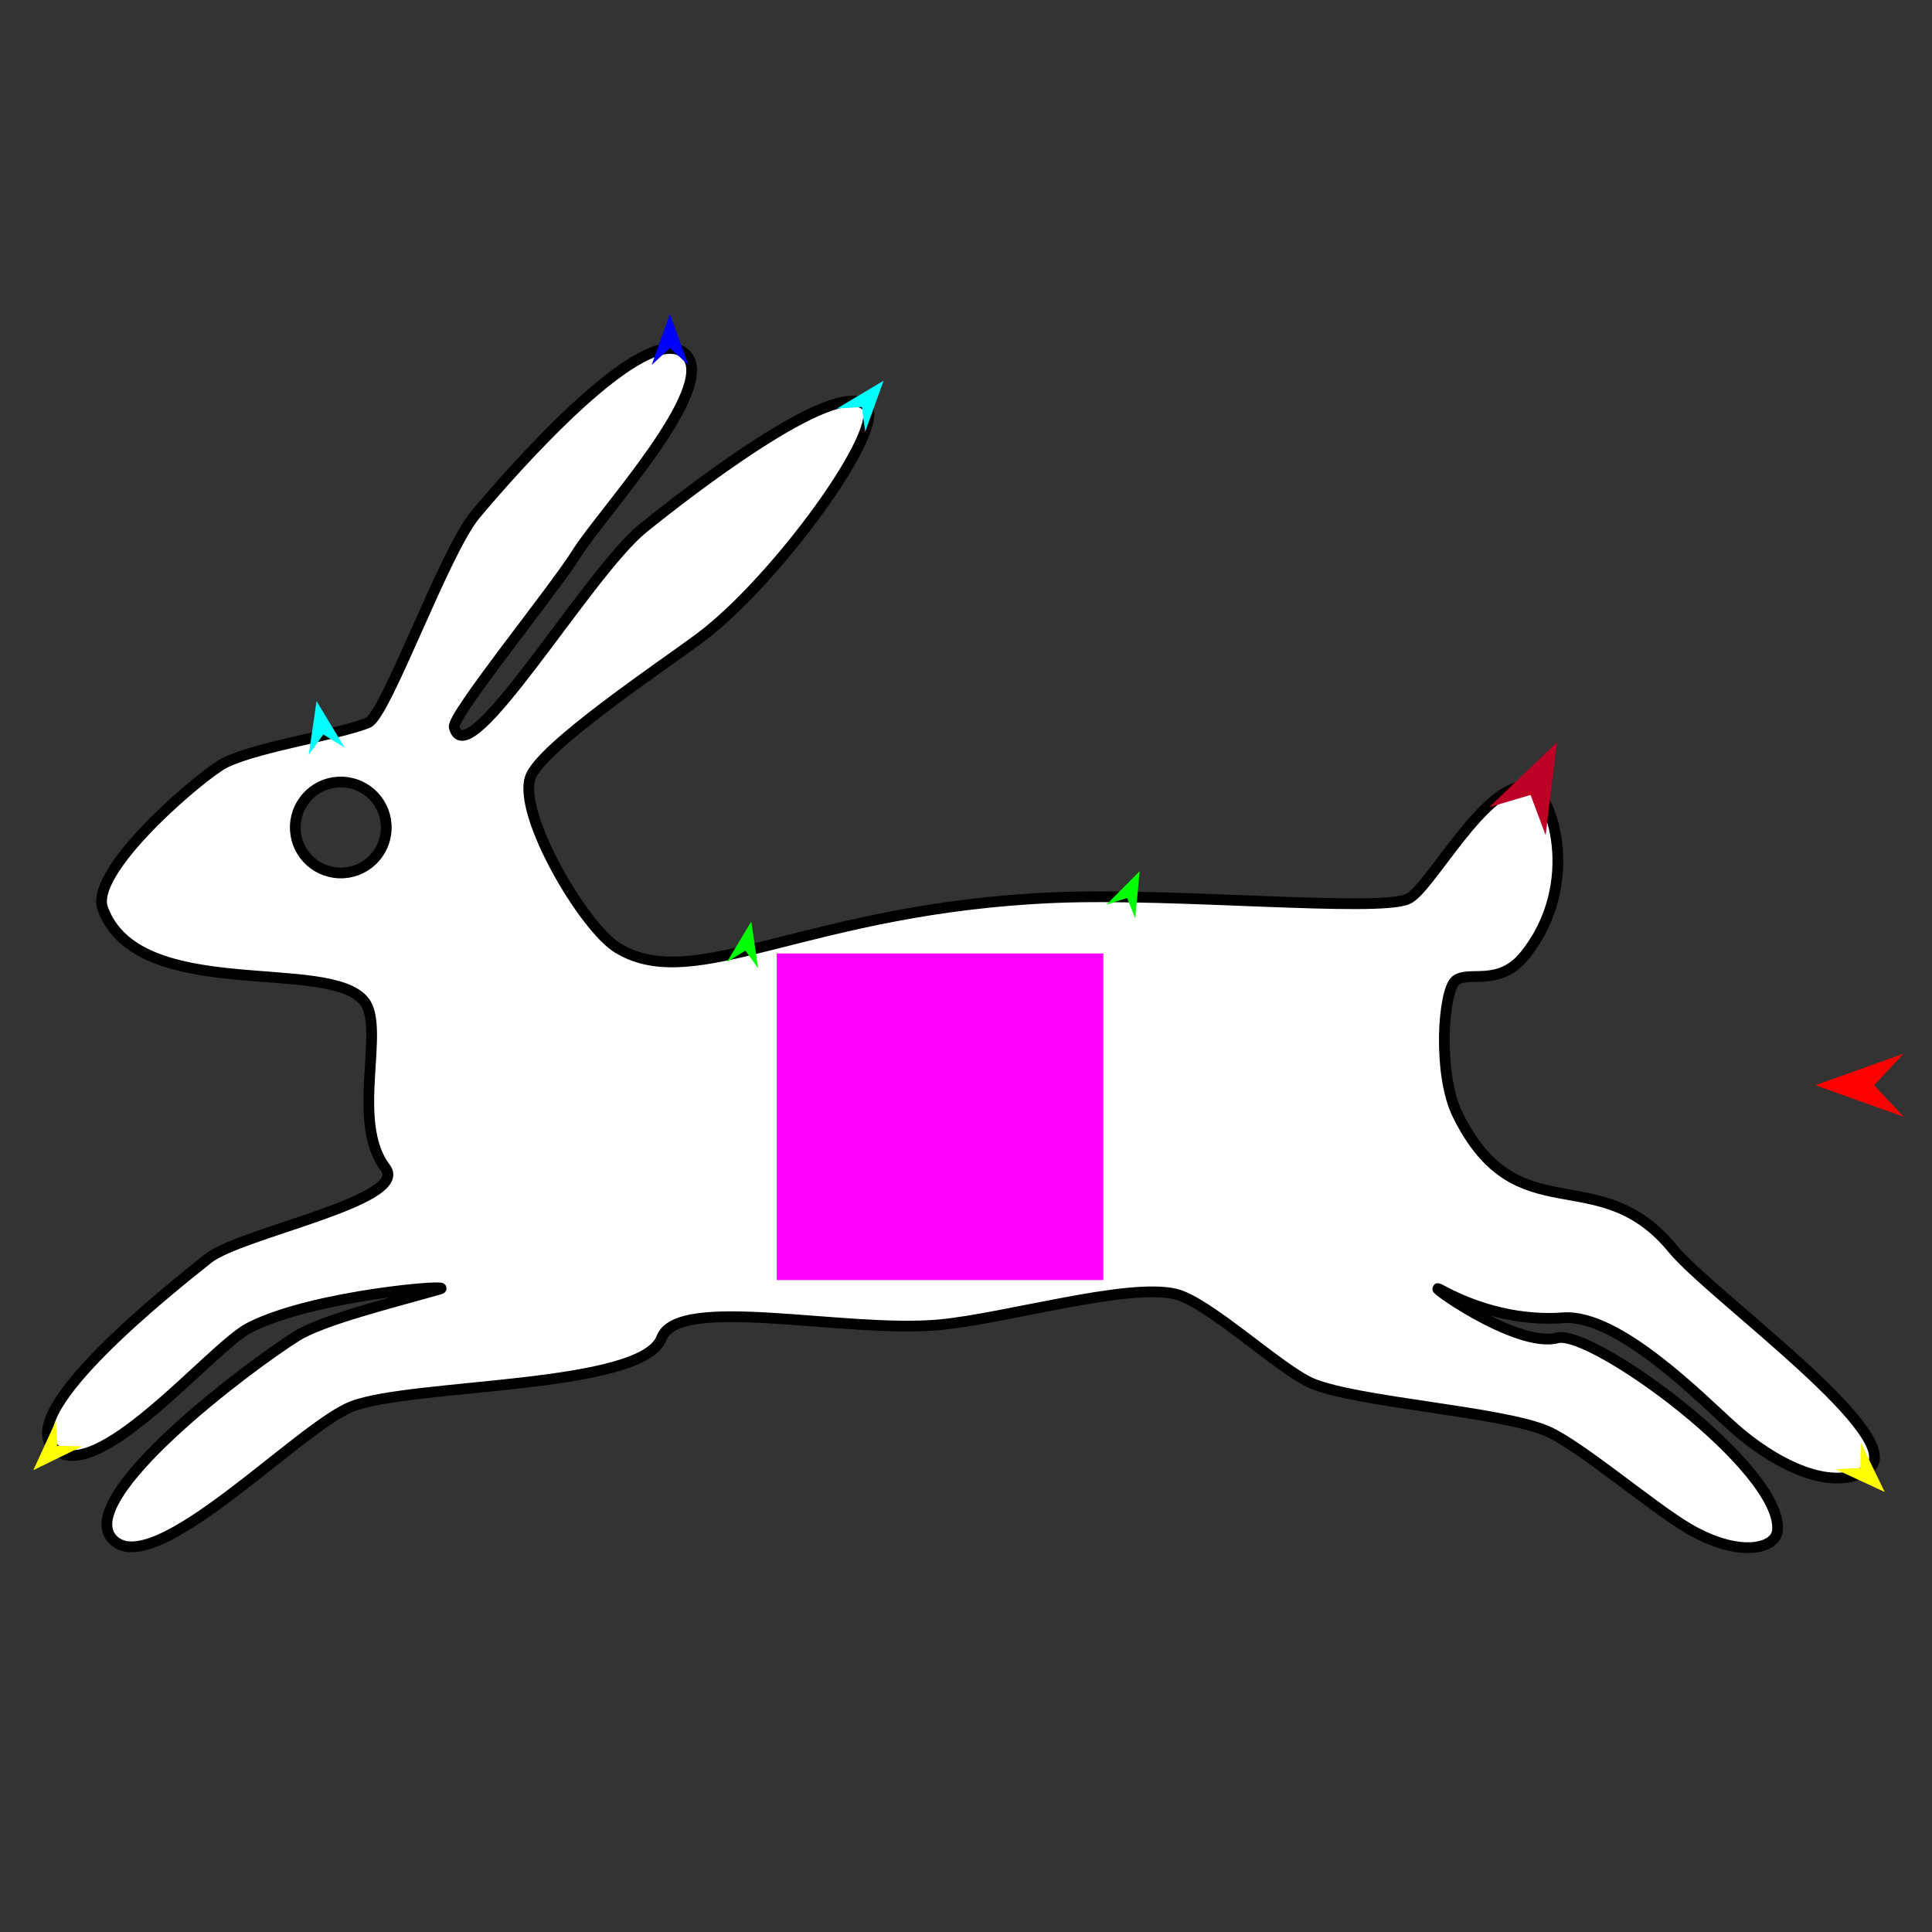 <?xml version="1.0" encoding="utf-8"?>
<!-- Generator: Moho 12.5 build 22414 -->
<!DOCTYPE svg PUBLIC "-//W3C//DTD SVG 1.1//EN" "http://www.w3.org/Graphics/SVG/1.1/DTD/svg11.dtd">
<svg version="1.1" id="Frame_0" xmlns="http://www.w3.org/2000/svg" xmlns:xlink="http://www.w3.org/1999/xlink" width="720px" height="720px">
<rect width="100%" height="100%" fill="#333333" stroke="none"/>
<g id="rabbit">
<g id="rabbit">
<path fill="#ffffff" fill-rule="evenodd" stroke="#000000" stroke-width="4" stroke-linecap="round" stroke-linejoin="round" d="M 110.057 307.729 C 110.419 298.353 118.273 291.082 127.649 291.443 C 137.024 291.804 144.296 299.658 143.935 309.034 C 143.574 318.409 135.719 325.681 126.344 325.320 C 116.968 324.959 109.696 317.104 110.057 307.729 M 542.465 365.460 C 547.247 361.530 558.559 368.019 568.181 356.124 C 590.009 329.142 578.027 294.014 569.689 293.076 C 553.232 291.224 532.849 331.704 524.489 335.101 C 512.629 339.919 438.072 332.708 393.654 334.487 C 301.057 338.195 259.247 370.916 230.251 353.324 C 217.663 345.687 192.974 303.773 197.624 289.802 C 201.397 278.466 247.531 247.707 261.099 237.542 C 289.267 216.438 331.042 159.100 322.745 151.174 C 311.402 140.338 254.885 184.516 239.686 196.794 C 218.902 213.583 174.051 290.242 169.278 271.002 C 168.231 266.785 206.376 219.961 215.050 206.065 C 224.259 191.314 267.901 144.393 255.591 132.112 C 241.195 117.749 190.132 176.224 177.106 191.840 C 165.598 205.637 143.845 266.496 137.200 269.305 C 126.277 273.923 91.899 278.857 81.964 285.332 C 70.067 293.086 33.411 325.252 38.290 338.588 C 51.412 374.459 122.996 356.280 135.859 373.326 C 143.611 383.600 130.482 418.145 143.649 435.263 C 152.962 447.371 89.620 459.440 77.656 468.938 C 62.932 480.627 7.001 525.069 19.469 539.139 C 34.497 556.097 78.580 502.281 92.780 494.901 C 116.691 482.473 171.273 478.306 163.701 480.469 C 146.738 485.314 120.300 491.828 110.521 497.960 C 92.683 509.145 27.675 557.946 41.838 573.525 C 56.875 590.065 111.604 531.590 131.302 524.101 C 154.054 515.451 239.380 517.759 246.567 498.601 C 252.725 482.186 315.042 496.989 350.133 493.711 C 374.811 491.406 420.398 477.944 438.182 482.288 C 450.330 485.256 477.372 510.698 488.901 515.542 C 505.909 522.689 559.658 526.025 576.587 533.359 C 588.660 538.589 615.682 561.671 629.130 569.572 C 647.961 580.635 661.684 577.309 662.404 570.484 C 664.832 547.493 593.167 495.196 580.392 498.594 C 564.782 502.746 528.549 476.155 537.049 480.753 C 554.845 490.380 571.501 491.967 582.451 491.111 C 603.185 489.488 634.543 521.820 646.249 532.202 C 659.627 544.065 681.654 556.907 696.031 547.705 C 713.308 536.648 637.769 482.916 623.419 465.422 C 595.523 431.413 565.584 460.580 543.267 415.530 C 535.705 400.267 537.782 369.309 542.465 365.460 Z"/>
</g>
<g id="specs_2">
<path fill="#ff00ff" fill-rule="evenodd" stroke="none" d="M 289.468 477.052 C 289.480 477.052 411.168 477.052 411.180 477.052 C 411.180 477.040 411.180 355.352 411.180 355.340 C 411.168 355.340 289.480 355.340 289.468 355.340 C 289.468 355.352 289.468 477.040 289.468 477.052 Z"/>
<path fill="#ff0000" fill-rule="evenodd" stroke="none" d="M 676.533 404.431 C 676.536 404.430 709.359 392.708 709.363 392.707 C 709.362 392.708 698.455 404.430 698.454 404.431 C 698.455 404.432 709.362 416.155 709.363 416.156 C 709.359 416.155 676.536 404.432 676.533 404.431 Z"/>
<path fill="#0000ff" fill-rule="evenodd" stroke="none" d="M 249.674 116.949 C 249.675 116.951 256.484 136.017 256.485 136.019 C 256.484 136.018 249.675 129.683 249.674 129.682 C 249.673 129.683 242.864 136.018 242.864 136.019 C 242.864 136.017 249.673 116.951 249.674 116.949 Z"/>
<path fill="#ffff00" fill-rule="evenodd" stroke="none" d="M 12.404 547.902 C 12.405 547.901 20.855 529.502 20.856 529.500 C 20.856 529.501 21.301 538.792 21.301 538.793 C 21.302 538.793 30.599 539.018 30.600 539.018 C 30.598 539.019 12.406 547.901 12.404 547.902 Z"/>
<path fill="#ffff00" fill-rule="evenodd" stroke="none" d="M 702.372 556.018 C 702.371 556.016 693.554 537.791 693.553 537.790 C 693.553 537.791 693.294 547.088 693.294 547.089 C 693.293 547.089 684.001 547.501 684.000 547.501 C 684.002 547.502 702.370 556.017 702.372 556.018 Z"/>
<path fill="#00ff00" fill-rule="evenodd" stroke="none" d="M 279.985 343.390 C 279.984 343.392 270.894 358.522 270.893 358.524 C 270.894 358.523 277.801 354.275 277.802 354.275 C 277.802 354.276 282.536 360.858 282.537 360.859 C 282.536 360.857 279.985 343.392 279.985 343.390 Z"/>
<path fill="#00ffff" fill-rule="evenodd" stroke="none" d="M 329.303 141.862 C 329.302 141.864 322.432 160.909 322.431 160.911 C 322.431 160.910 321.205 151.690 321.205 151.689 C 321.204 151.689 311.920 152.248 311.919 152.248 C 311.921 152.247 329.301 141.863 329.303 141.862 Z"/>
<path fill="#00ffff" fill-rule="evenodd" stroke="none" d="M 117.965 261.247 C 117.965 261.249 115.061 281.286 115.060 281.288 C 115.061 281.287 120.483 273.730 120.483 273.729 C 120.484 273.730 128.412 278.593 128.412 278.594 C 128.411 278.592 117.966 261.249 117.965 261.247 Z"/>
<path fill="#be0027" fill-rule="evenodd" stroke="none" d="M 580.191 276.648 C 580.188 276.650 555.039 300.780 555.036 300.782 C 555.038 300.782 570.398 296.260 570.399 296.259 C 570.400 296.261 576.015 311.255 576.016 311.257 C 576.016 311.254 580.191 276.651 580.191 276.648 Z"/>
<path fill="#00ff00" fill-rule="evenodd" stroke="none" d="M 424.752 324.620 C 424.751 324.622 412.308 337.141 412.307 337.142 C 412.307 337.142 420.030 334.668 420.031 334.668 C 420.031 334.668 423.054 342.192 423.055 342.193 C 423.055 342.191 424.752 324.622 424.752 324.620 Z"/>
</g>
</g>
</svg>
